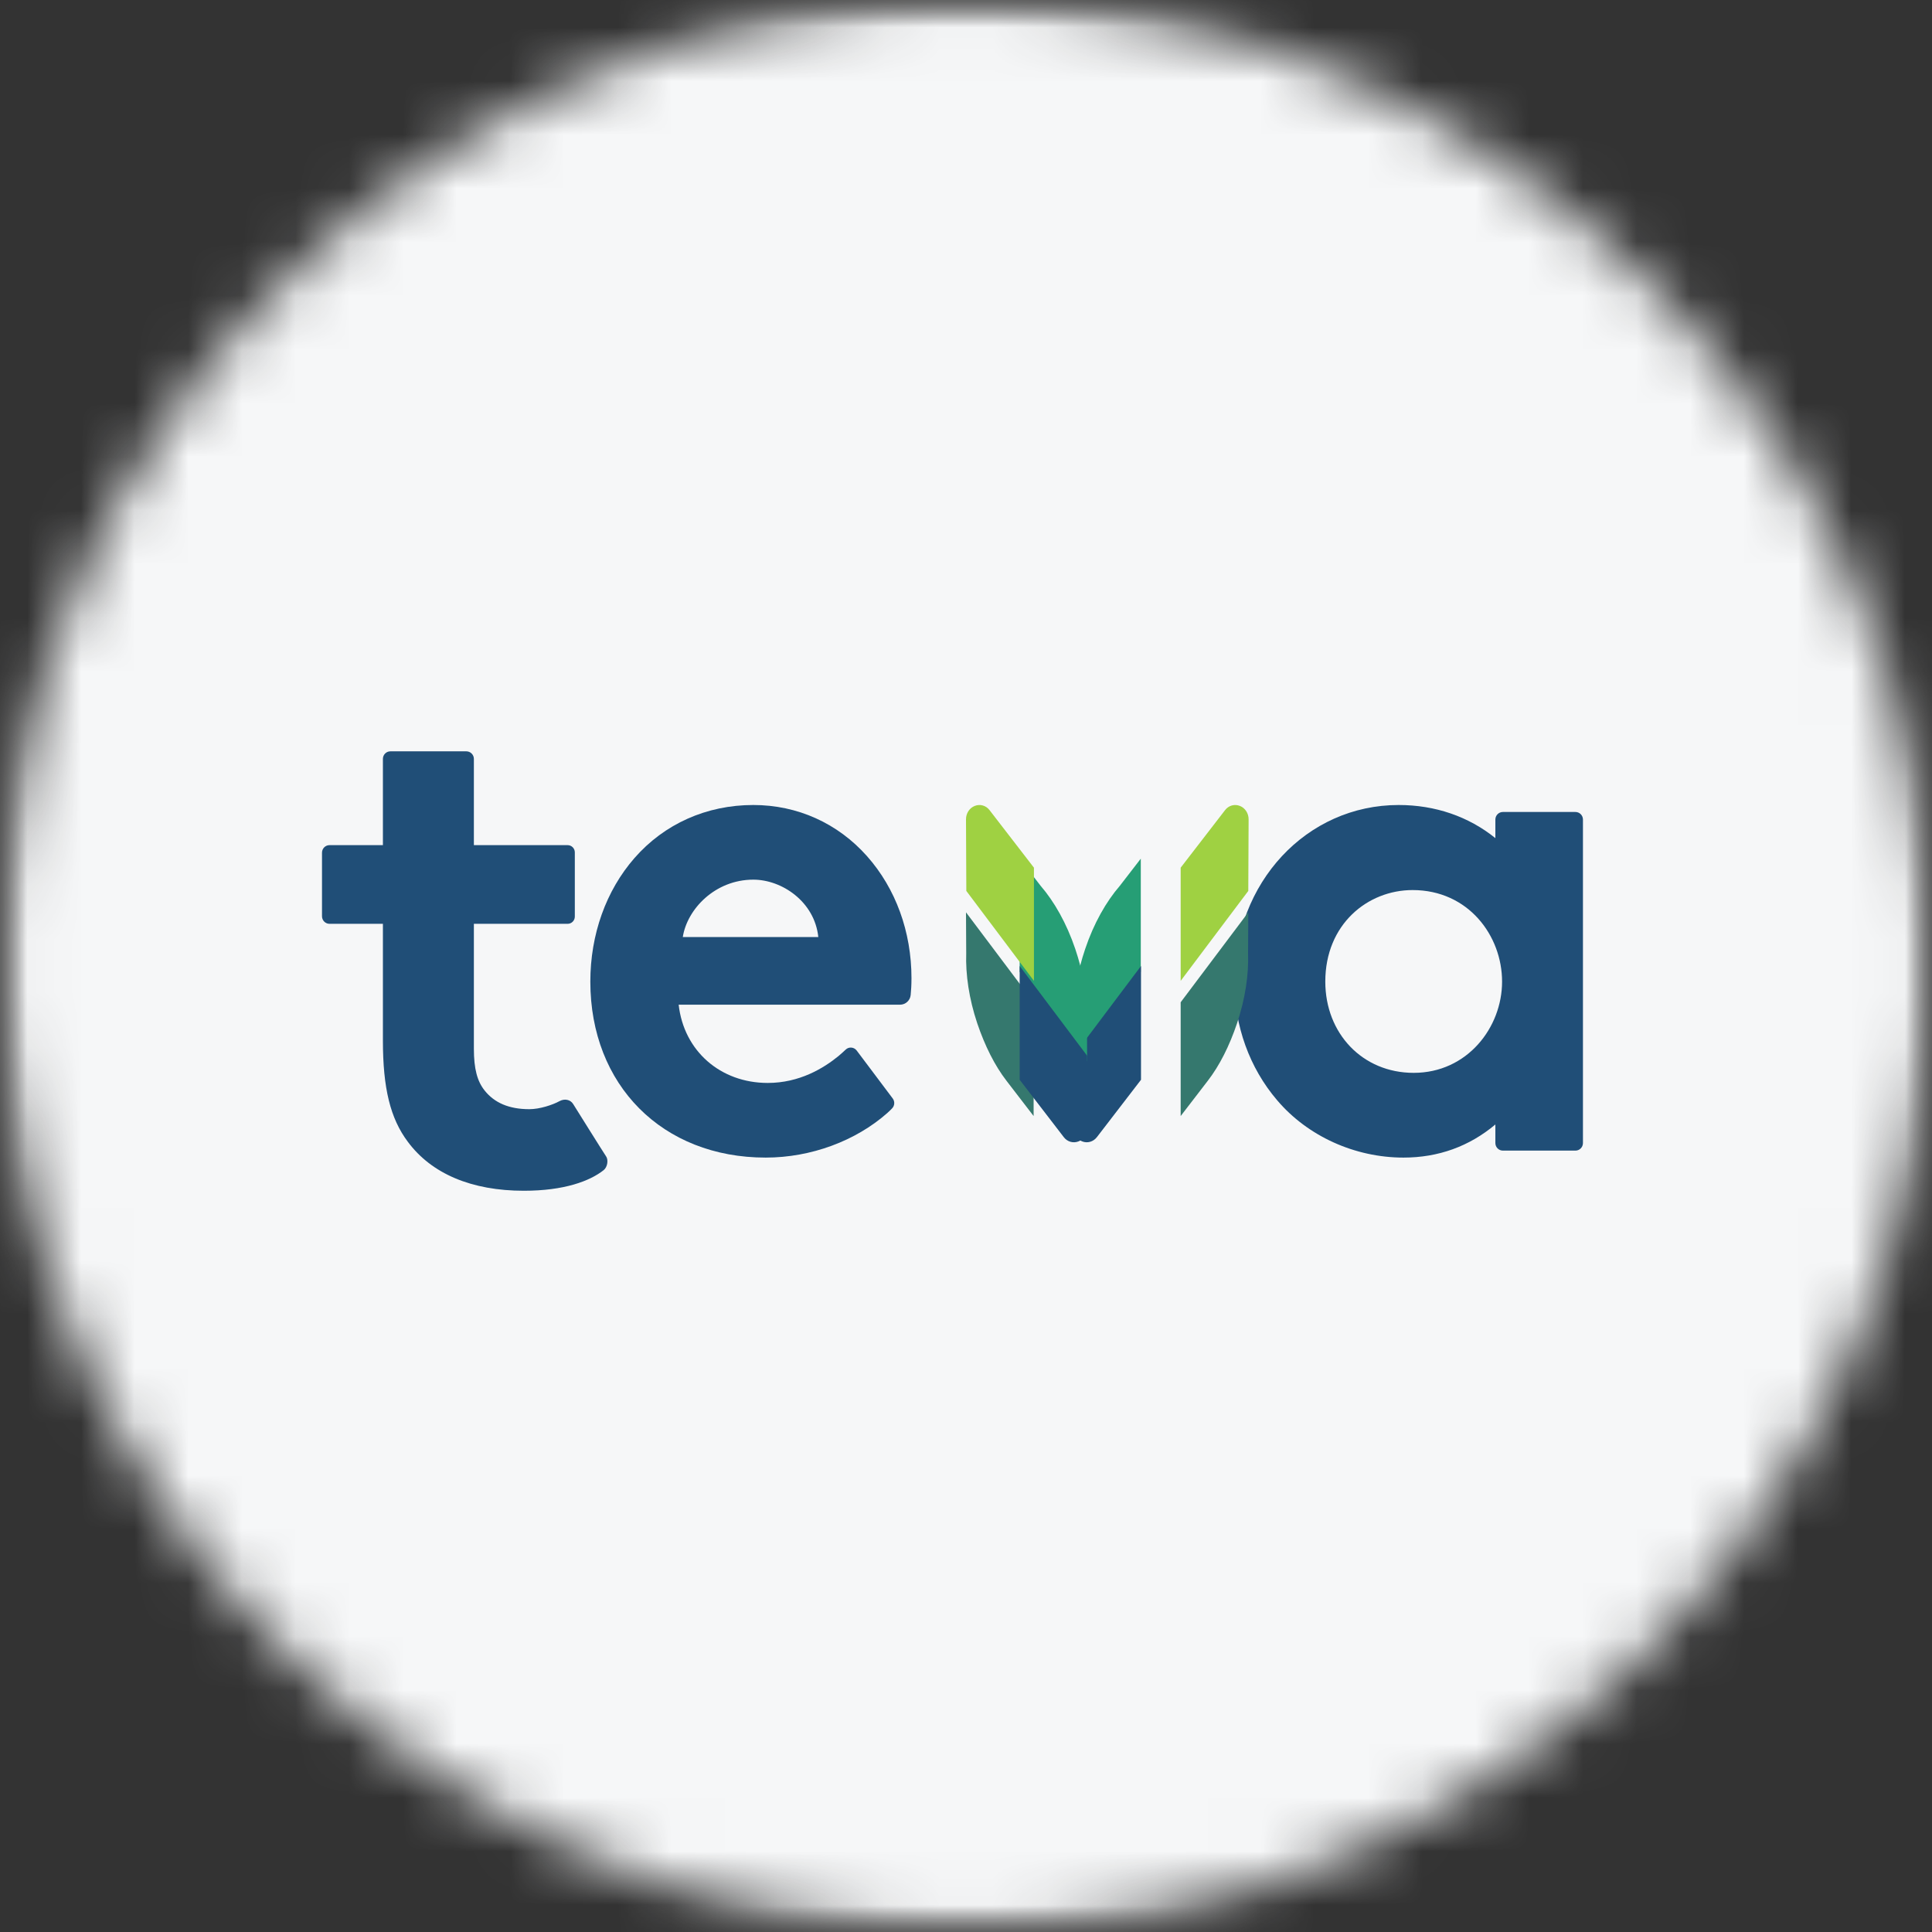 <svg width="36" height="36" viewBox="0 0 36 36" fill="none" xmlns="http://www.w3.org/2000/svg">
<rect x="0" y="0" width="36" height="36" fill="#333333" stroke="none"/>
<g clip-path="url(#clip0_10_790)">
<mask id="mask0_10_790" style="mask-type:luminance" maskUnits="userSpaceOnUse" x="0" y="0" width="36" height="36">
<path d="M36 0H0V36H36V0Z" fill="white"/>
</mask>
<g mask="url(#mask0_10_790)">
<mask id="mask1_10_790" style="mask-type:luminance" maskUnits="userSpaceOnUse" x="0" y="0" width="36" height="36">
<path d="M36 18C36 8.059 27.941 0 18 0C8.059 0 0 8.059 0 18C0 27.941 8.059 36 18 36C27.941 36 36 27.941 36 18Z" fill="white"/>
</mask>
<g mask="url(#mask1_10_790)">
<path d="M36 0H0V36H36V0Z" fill="#F6F7F8"/>
<path d="M27.864 15.271V15.617C27.363 15.213 26.741 15 26.062 15C24.345 15 23 16.445 23 18.291C23 19.115 23.283 19.9 23.798 20.502C24.366 21.171 25.246 21.57 26.152 21.57C26.801 21.57 27.377 21.362 27.864 20.953V21.299C27.864 21.377 27.927 21.44 28.004 21.44H29.356C29.433 21.44 29.496 21.377 29.496 21.299V15.271C29.496 15.193 29.433 15.13 29.356 15.13H28.004C27.927 15.13 27.864 15.193 27.864 15.271ZM27.989 18.291C27.989 19.147 27.339 19.991 26.342 19.991C25.387 19.991 24.695 19.256 24.695 18.291C24.695 17.221 25.485 16.585 26.322 16.585C27.361 16.585 27.989 17.436 27.989 18.291Z" fill="#204E77"/>
<path d="M9.864 20.668C9.485 20.668 9.214 20.55 9.031 20.321C8.894 20.149 8.83 19.92 8.83 19.542V17.214H10.577C10.651 17.214 10.711 17.154 10.711 17.079V15.883C10.711 15.808 10.651 15.748 10.577 15.748H8.83V14.141C8.83 14.063 8.767 14 8.69 14H7.274C7.197 14 7.135 14.063 7.135 14.141V15.748H6.14C6.062 15.748 6 15.811 6 15.889V17.073C6 17.15 6.062 17.214 6.14 17.214H7.135V19.389C7.135 20.277 7.273 20.841 7.599 21.275C8.041 21.872 8.789 22.188 9.761 22.188C10.511 22.188 10.989 22.009 11.248 21.804C11.322 21.745 11.338 21.611 11.294 21.548C11.258 21.497 10.68 20.572 10.68 20.572C10.628 20.487 10.517 20.467 10.424 20.519C10.298 20.588 10.057 20.668 9.864 20.668Z" fill="#204E77"/>
<path d="M14.037 15C13.166 15 12.38 15.351 11.823 15.988C11.292 16.595 11 17.413 11 18.291C11 20.221 12.344 21.57 14.267 21.57C15.113 21.57 15.945 21.259 16.533 20.74C16.559 20.717 16.59 20.687 16.622 20.654C16.671 20.605 16.677 20.526 16.635 20.469C16.483 20.268 16.134 19.803 15.964 19.576C15.914 19.509 15.817 19.5 15.757 19.559C15.718 19.596 15.672 19.638 15.624 19.678C15.346 19.905 14.897 20.179 14.306 20.179C13.421 20.179 12.742 19.58 12.646 18.721H16.771C16.873 18.721 16.959 18.643 16.969 18.541C16.977 18.461 16.984 18.355 16.984 18.227C16.984 17.362 16.69 16.556 16.157 15.955C15.611 15.339 14.858 15 14.037 15ZM14.037 16.391C14.568 16.391 15.178 16.799 15.248 17.46H12.723C12.803 16.942 13.323 16.391 14.037 16.391Z" fill="#204E77"/>
<path d="M20 19.781L20.003 18.879C20.003 18.511 20.08 18.101 20.221 17.682C20.381 17.205 20.612 16.8 20.867 16.505L21.257 16V18.109L20 19.781Z" fill="#269E75"/>
<path d="M22 16.168L22.827 15.096C22.894 15.008 23.004 14.978 23.103 15.017C23.201 15.055 23.267 15.155 23.266 15.269L23.26 16.601L22 18.277V16.168Z" fill="#9FD142"/>
<path d="M23.26 17L23.256 17.765C23.27 18.158 23.204 18.61 23.05 19.069C22.909 19.488 22.724 19.856 22.506 20.138L22 20.796V18.676L23.26 17Z" fill="#35786E"/>
<path d="M21.261 18V20.12L20.439 21.189C20.372 21.276 20.262 21.307 20.164 21.268C20.065 21.23 19.999 21.13 20 21.016L20.004 19.672L21.261 18Z" fill="#204E77"/>
<path d="M20.257 19.781L20.254 18.879C20.253 18.511 20.177 18.101 20.036 17.682C19.875 17.205 19.645 16.8 19.39 16.505L19 16V18.109L20.257 19.781Z" fill="#269E75"/>
<path d="M19.266 16.168L18.439 15.096C18.372 15.008 18.262 14.978 18.163 15.017C18.065 15.055 17.999 15.155 18 15.269L18.006 16.601L19.266 18.277V16.168Z" fill="#9FD142"/>
<path d="M18 17L18.004 17.765C17.991 18.158 18.056 18.61 18.21 19.069C18.352 19.488 18.536 19.856 18.754 20.138L19.26 20.796V18.676L18 17Z" fill="#35786E"/>
<path d="M19 18V20.12L19.822 21.189C19.888 21.276 19.998 21.307 20.097 21.268C20.196 21.23 20.262 21.13 20.261 21.016L20.257 19.672L19 18Z" fill="#204E77"/>
</g>
</g>
</g>
<defs>
<clipPath id="clip0_10_790">
<rect width="36" height="36" fill="white"/>
</clipPath>
</defs>
</svg>
